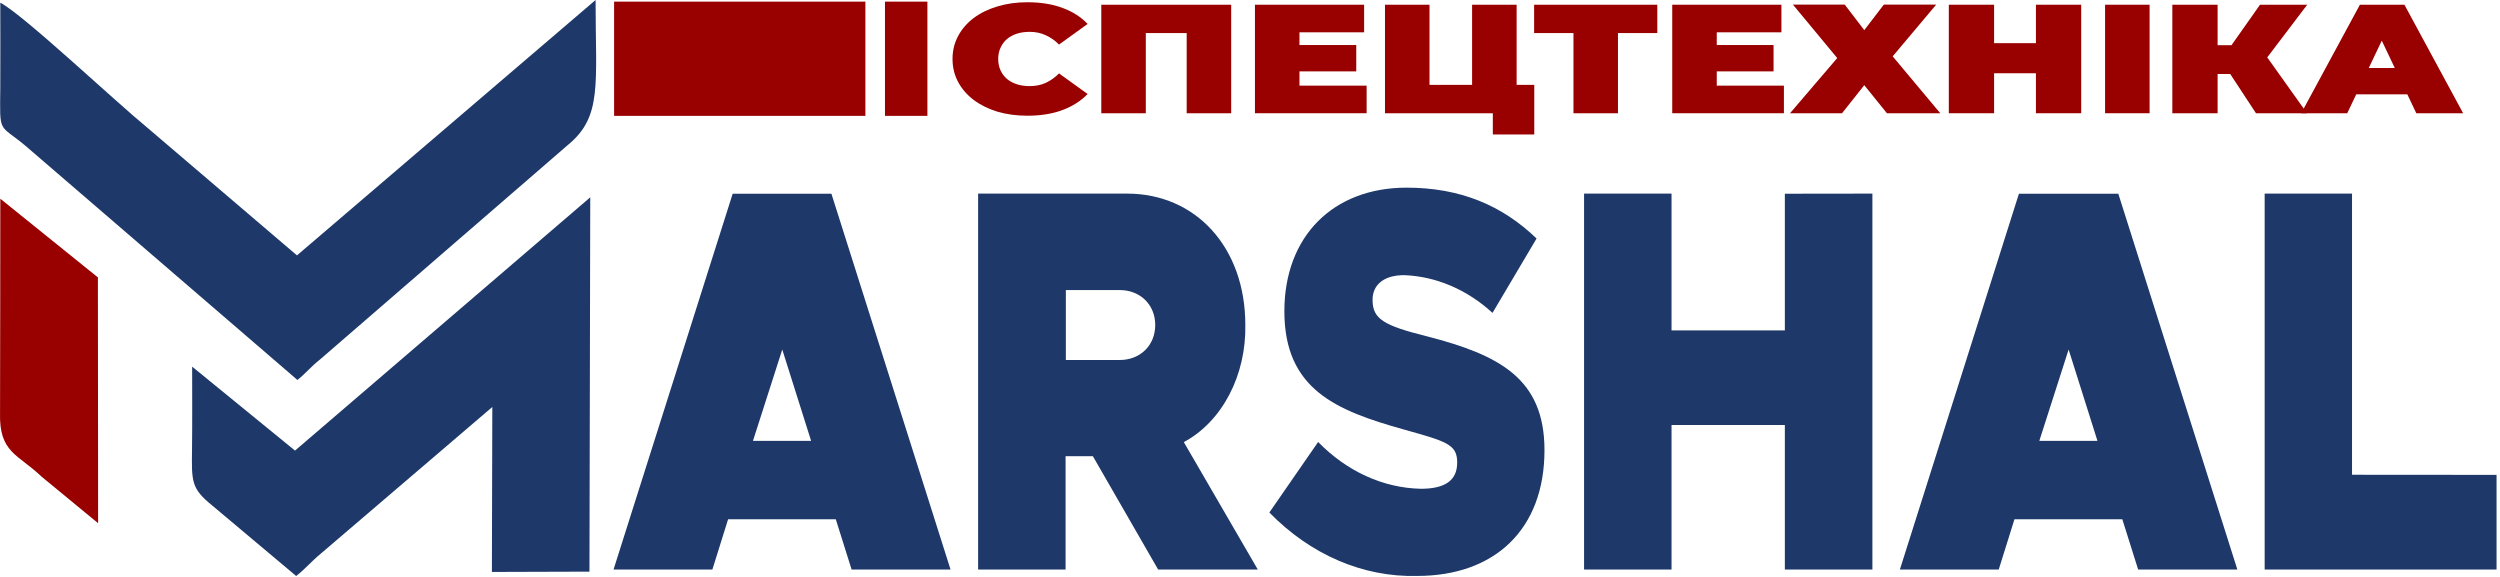 <svg width="342" height="79" viewBox="0 0 342 79" fill="none" xmlns="http://www.w3.org/2000/svg">
<g clip-path="url(#clip0_1623_827)">
<rect x="84.009" y="0.223" width="34.376" height="15.626" fill="#990000"/>
<rect x="121.064" y="0.223" width="5.804" height="15.626" fill="#990000"/>
<path fill-rule="evenodd" clip-rule="evenodd" d="M321.757 64.947V26.486H309.805V77.914H341.528V64.962L321.757 64.947ZM278.978 60.313L282.987 47.815L286.933 60.313H278.978ZM292.499 77.914H306.07L289.785 26.501H276.189L259.904 77.914H273.425L275.579 71.031H290.332L292.499 77.914ZM244.167 26.501V45.203H228.666V26.486H216.701V77.914H228.666V58.14H244.167V77.914H256.144V26.486L244.167 26.501ZM145.809 39.679H153.155C155.994 39.679 158.035 41.686 158.035 44.464C158.035 47.241 155.994 49.249 153.155 49.249H145.809V39.679ZM172.067 77.914L161.945 60.479C164.499 59.117 166.662 56.867 168.161 54.013C169.659 51.159 170.425 47.831 170.361 44.449C170.361 33.882 163.626 26.486 154.176 26.486H133.807V77.914H145.772V62.411H149.507L158.434 77.914H172.067ZM103.005 60.313L107.014 47.815L110.961 60.313H103.005ZM130.035 77.914L113.737 26.501H100.229L83.931 77.914H97.452L99.606 71.031H114.335L116.501 77.914H130.035Z" fill="#1D3869"/>
<path fill-rule="evenodd" clip-rule="evenodd" d="M193.854 78.789C204.474 78.789 211.285 72.434 211.285 61.581C211.285 51.785 205.122 48.569 195.236 46.018C189.198 44.509 187.766 43.618 187.766 41.007C187.766 39.06 189.186 37.641 192.086 37.641C196.459 37.805 200.683 39.609 204.176 42.803L210.202 32.629C205.508 28.101 199.768 25.671 192.423 25.671C182.363 25.671 175.702 32.327 175.702 42.577C175.702 53.279 182.798 56.162 191.999 58.743C197.863 60.389 199.345 60.766 199.345 63.272C199.345 65.777 197.614 66.864 194.365 66.864C189.216 66.751 184.257 64.49 180.321 60.464L173.648 70.11C179.286 75.891 186.471 78.978 193.854 78.789Z" fill="#1D3869"/>
<path fill-rule="evenodd" clip-rule="evenodd" d="M0.041 0.367C0.041 4.236 0.067 8.116 0.041 11.982C-0.024 18.487 -0.217 16.846 3.493 19.952L40.687 51.978C41.848 51.058 42.52 50.164 43.793 49.163L77.724 19.799C82.422 15.933 81.475 11.488 81.475 0L40.625 34.938L20.364 17.646C15.486 13.639 3.235 2.047 0.041 0.367Z" fill="#1D3869"/>
<path fill-rule="evenodd" clip-rule="evenodd" d="M0.042 27.186C0.025 36.947 0.042 46.709 0.006 56.471C-0.138 61.965 2.469 62.112 5.709 65.225L13.422 71.574L13.392 37.949L0.042 27.186Z" fill="#990000"/>
<path fill-rule="evenodd" clip-rule="evenodd" d="M40.515 78.797C41.8 77.795 42.599 76.787 43.953 75.678L67.35 55.675L67.291 78.242L80.638 78.2L80.746 26.993L40.358 61.642L26.286 50.158C26.286 53.883 26.316 57.622 26.27 61.345C26.215 65.913 26.12 66.803 29.079 69.192L40.515 78.797Z" fill="#1D3869"/>
<path d="M140.543 15.83C139.073 15.83 137.708 15.646 136.449 15.279C135.206 14.897 134.121 14.36 133.194 13.667C132.284 12.974 131.575 12.154 131.068 11.207C130.56 10.26 130.306 9.214 130.306 8.068C130.306 6.923 130.56 5.877 131.068 4.93C131.575 3.983 132.284 3.163 133.194 2.47C134.121 1.777 135.206 1.247 136.449 0.879C137.708 0.498 139.073 0.307 140.543 0.307C142.346 0.307 143.938 0.561 145.321 1.07C146.72 1.579 147.875 2.314 148.785 3.276L144.874 6.096C144.332 5.545 143.728 5.121 143.063 4.824C142.416 4.513 141.681 4.357 140.858 4.357C140.211 4.357 139.625 4.442 139.1 4.612C138.575 4.781 138.12 5.029 137.735 5.354C137.367 5.679 137.078 6.075 136.868 6.542C136.659 6.994 136.554 7.503 136.554 8.068C136.554 8.634 136.659 9.15 136.868 9.617C137.078 10.069 137.367 10.458 137.735 10.783C138.12 11.108 138.575 11.355 139.1 11.525C139.625 11.695 140.211 11.78 140.858 11.78C141.681 11.78 142.416 11.631 143.063 11.334C143.728 11.023 144.332 10.592 144.874 10.041L148.785 12.861C147.875 13.808 146.72 14.544 145.321 15.067C143.938 15.576 142.346 15.83 140.543 15.83Z" fill="#990000"/>
<path d="M150.657 15.491V0.646H168.427V15.491H162.338V3.466L163.676 4.527H155.408L156.747 3.466V15.491H150.657Z" fill="#990000"/>
<path d="M177.346 6.16H185.536V9.765H177.346V6.16ZM177.766 11.716H186.953V15.491H171.676V0.646H186.612V4.421H177.766V11.716Z" fill="#990000"/>
<path d="M189.466 15.491V0.646H195.556V11.61H201.383V0.646H207.473V15.491H189.466ZM204.218 18.396V14.409L205.504 15.491H201.383V11.61H209.888V18.396H204.218Z" fill="#990000"/>
<path d="M215.249 15.491V3.445L216.587 4.527H209.868V0.646H226.719V4.527H220L221.338 3.445V15.491H215.249Z" fill="#990000"/>
<path d="M234.432 6.16H242.621V9.765H234.432V6.16ZM234.852 11.716H244.039V15.491H228.762V0.646H243.698V4.421H234.852V11.716Z" fill="#990000"/>
<path d="M245.269 0.625H252.356L255.033 4.124L257.711 0.625H264.876L258.918 7.708L265.428 15.491H258.131L255.033 11.652L251.988 15.491H244.875L251.332 7.941L245.269 0.625Z" fill="#990000"/>
<path d="M278.514 0.646H284.709V15.491H278.514V0.646ZM272.792 15.491H266.597V0.646H272.792V15.491ZM278.934 10.02H272.372V5.905H278.934V10.02Z" fill="#990000"/>
<path d="M287.975 15.491V0.646H294.065V15.491H287.975Z" fill="#990000"/>
<path d="M308.619 15.491L304.051 8.535L308.986 6.202L315.601 15.491H308.619ZM297.174 15.491V0.646H303.369V15.491H297.174ZM301.584 10.126V6.181H308.54V10.126H301.584ZM309.59 8.599L303.894 8.132L309.17 0.646H315.627L309.59 8.599Z" fill="#990000"/>
<path d="M314.803 15.491L322.835 0.646H328.925L336.957 15.491H330.552L324.62 3.021H327.035L321.103 15.491H314.803ZM319.58 12.904L321.155 9.298H329.607L331.182 12.904H319.58Z" fill="#990000"/>
</g>
<defs>
<clipPath id="clip0_1623_827">
<rect width="341.528" height="78.797" fill="white"/>
</clipPath>
</defs>
</svg>
